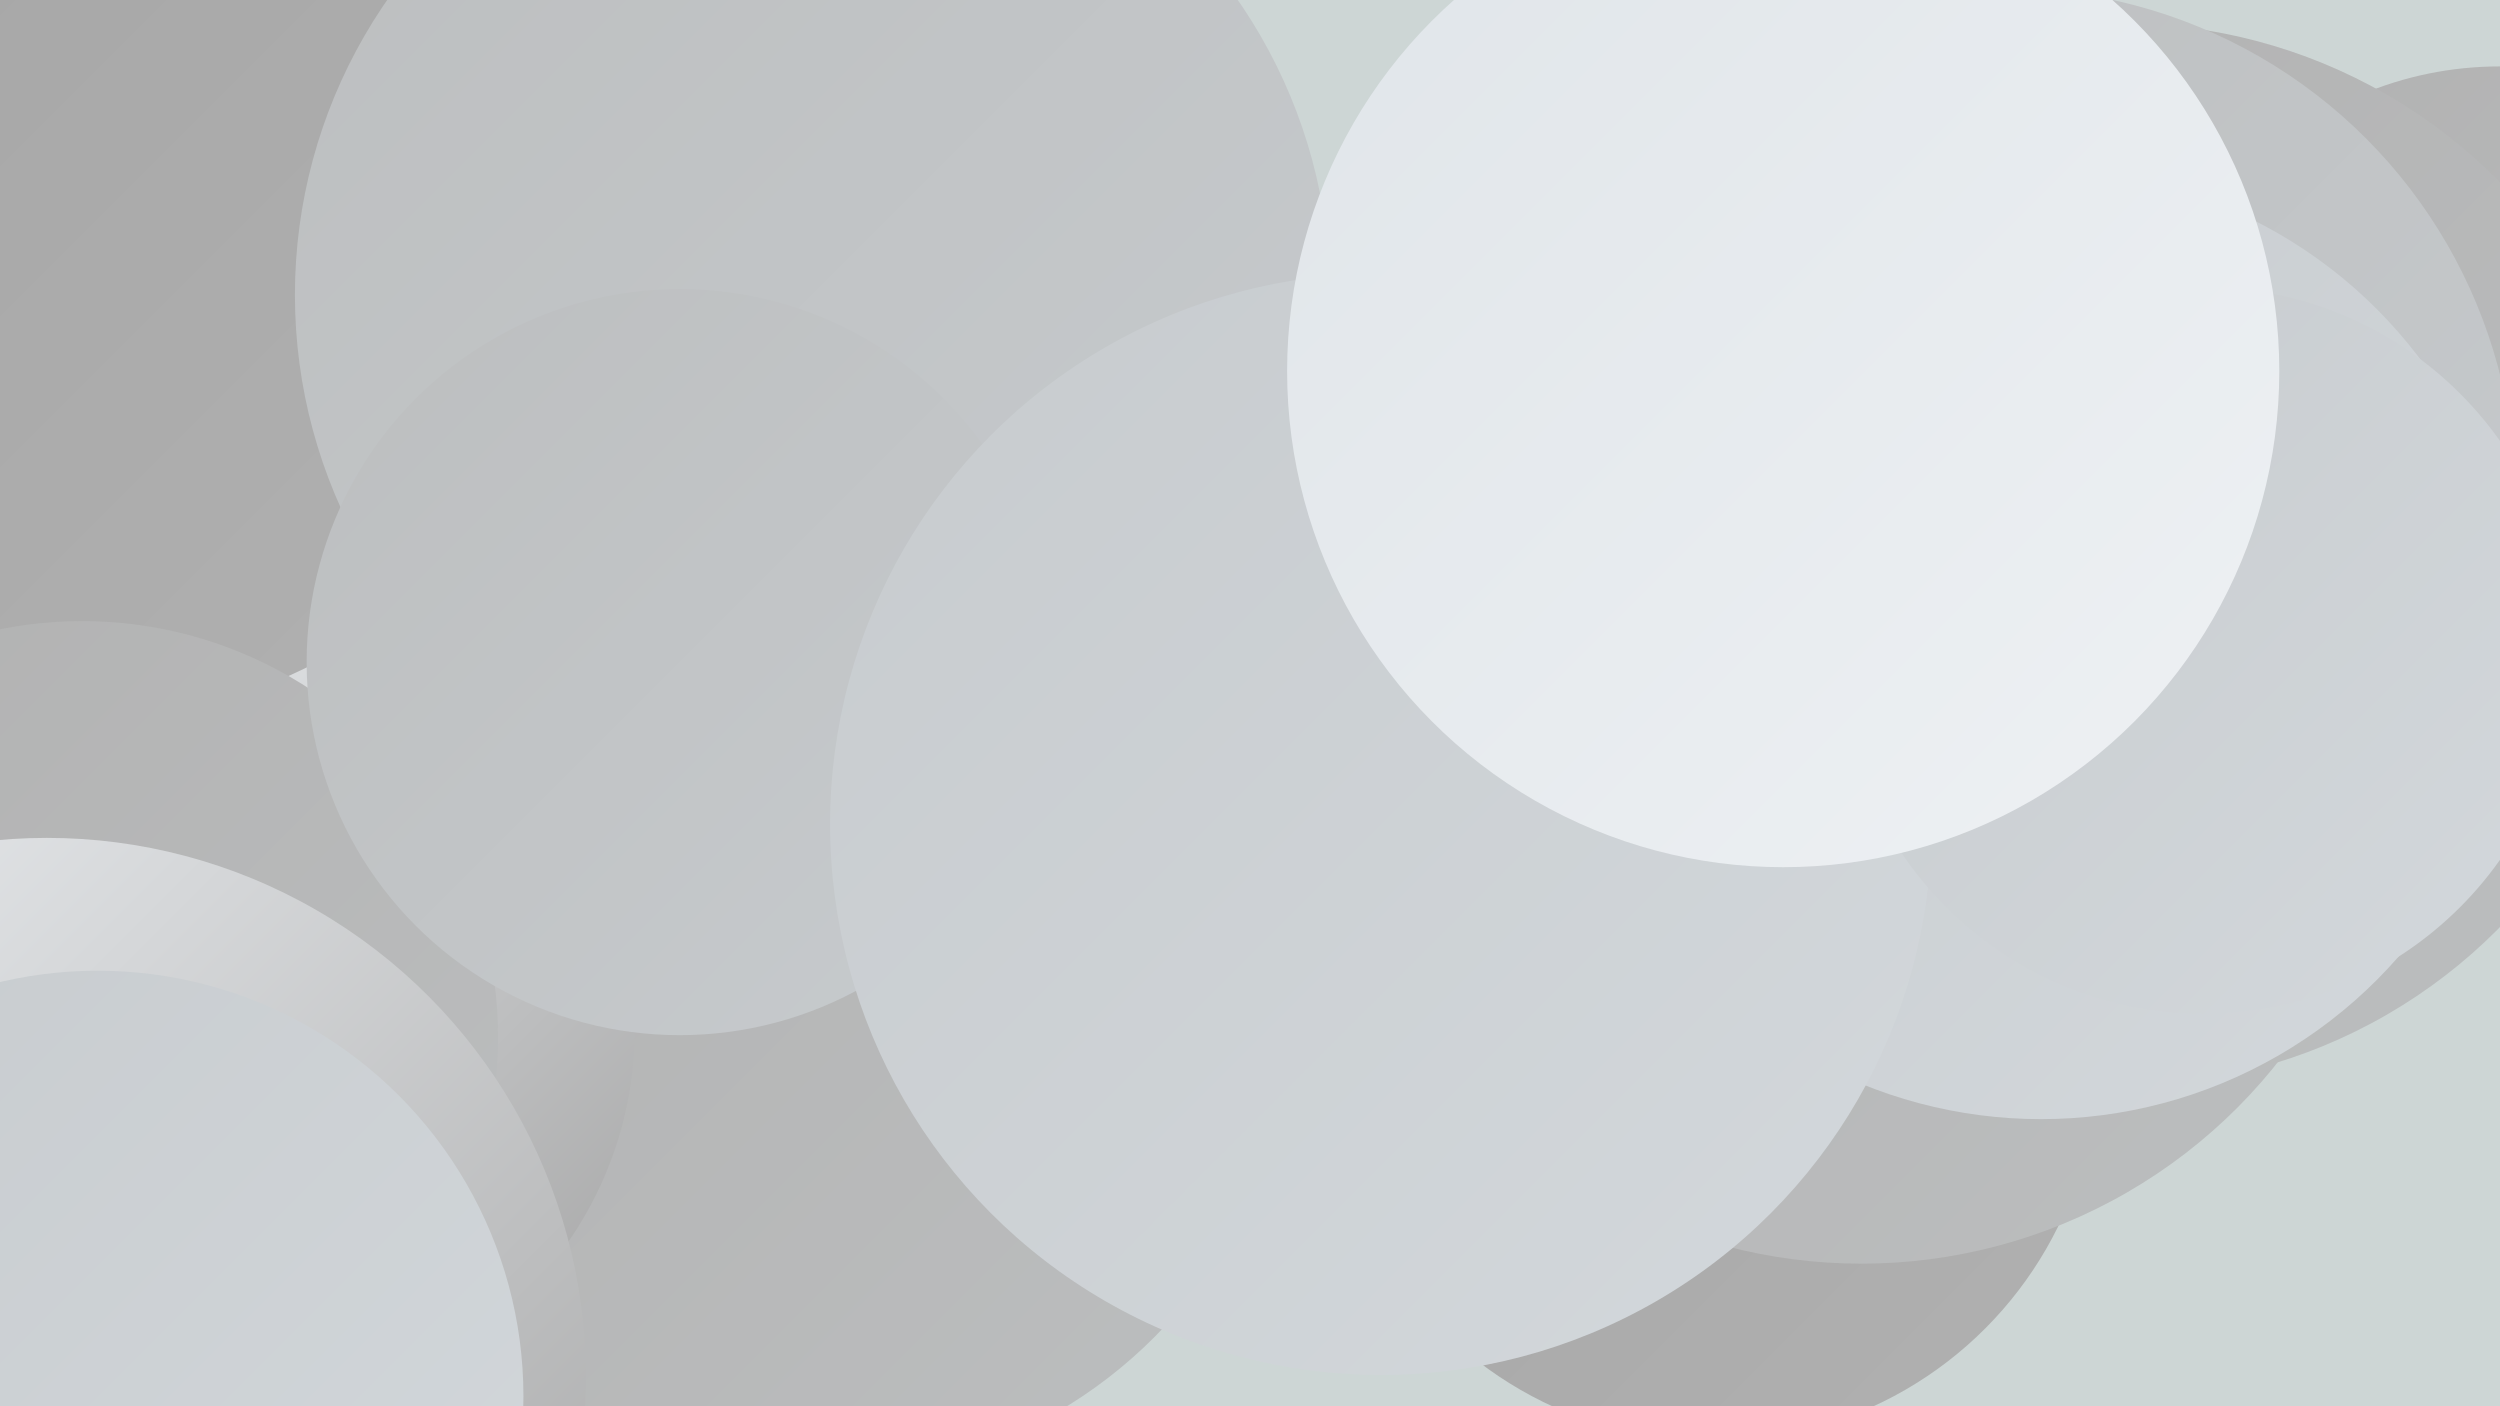 <?xml version="1.0" encoding="UTF-8"?><svg width="1280" height="720" xmlns="http://www.w3.org/2000/svg"><defs><linearGradient id="grad0" x1="0%" y1="0%" x2="100%" y2="100%"><stop offset="0%" style="stop-color:#a4a4a4;stop-opacity:1" /><stop offset="100%" style="stop-color:#b1b1b1;stop-opacity:1" /></linearGradient><linearGradient id="grad1" x1="0%" y1="0%" x2="100%" y2="100%"><stop offset="0%" style="stop-color:#b1b1b1;stop-opacity:1" /><stop offset="100%" style="stop-color:#bcbebf;stop-opacity:1" /></linearGradient><linearGradient id="grad2" x1="0%" y1="0%" x2="100%" y2="100%"><stop offset="0%" style="stop-color:#bcbebf;stop-opacity:1" /><stop offset="100%" style="stop-color:#c7cbce;stop-opacity:1" /></linearGradient><linearGradient id="grad3" x1="0%" y1="0%" x2="100%" y2="100%"><stop offset="0%" style="stop-color:#c7cbce;stop-opacity:1" /><stop offset="100%" style="stop-color:#d3d8dc;stop-opacity:1" /></linearGradient><linearGradient id="grad4" x1="0%" y1="0%" x2="100%" y2="100%"><stop offset="0%" style="stop-color:#d3d8dc;stop-opacity:1" /><stop offset="100%" style="stop-color:#e0e5e9;stop-opacity:1" /></linearGradient><linearGradient id="grad5" x1="0%" y1="0%" x2="100%" y2="100%"><stop offset="0%" style="stop-color:#e0e5e9;stop-opacity:1" /><stop offset="100%" style="stop-color:#eef1f4;stop-opacity:1" /></linearGradient><linearGradient id="grad6" x1="0%" y1="0%" x2="100%" y2="100%"><stop offset="0%" style="stop-color:#eef1f4;stop-opacity:1" /><stop offset="100%" style="stop-color:#a4a4a4;stop-opacity:1" /></linearGradient></defs><rect width="1280" height="720" fill="#cdd6d5" /><circle cx="369" cy="369" r="271" fill="url(#grad0)" /><circle cx="419" cy="513" r="243" fill="url(#grad1)" /><circle cx="134" cy="527" r="191" fill="url(#grad6)" /><circle cx="45" cy="116" r="252" fill="url(#grad0)" /><circle cx="873" cy="260" r="197" fill="url(#grad5)" /><circle cx="1280" cy="216" r="182" fill="url(#grad1)" /><circle cx="877" cy="541" r="197" fill="url(#grad0)" /><circle cx="42" cy="531" r="213" fill="url(#grad1)" /><circle cx="24" cy="705" r="276" fill="url(#grad6)" /><circle cx="736" cy="397" r="215" fill="url(#grad3)" /><circle cx="953" cy="375" r="272" fill="url(#grad1)" /><circle cx="416" cy="151" r="265" fill="url(#grad2)" /><circle cx="1086" cy="284" r="272" fill="url(#grad1)" /><circle cx="1026" cy="256" r="262" fill="url(#grad2)" /><circle cx="348" cy="339" r="191" fill="url(#grad2)" /><circle cx="50" cy="715" r="218" fill="url(#grad3)" /><circle cx="1045" cy="330" r="243" fill="url(#grad3)" /><circle cx="707" cy="422" r="282" fill="url(#grad3)" /><circle cx="1128" cy="333" r="186" fill="url(#grad3)" /><circle cx="913" cy="190" r="254" fill="url(#grad5)" /></svg>